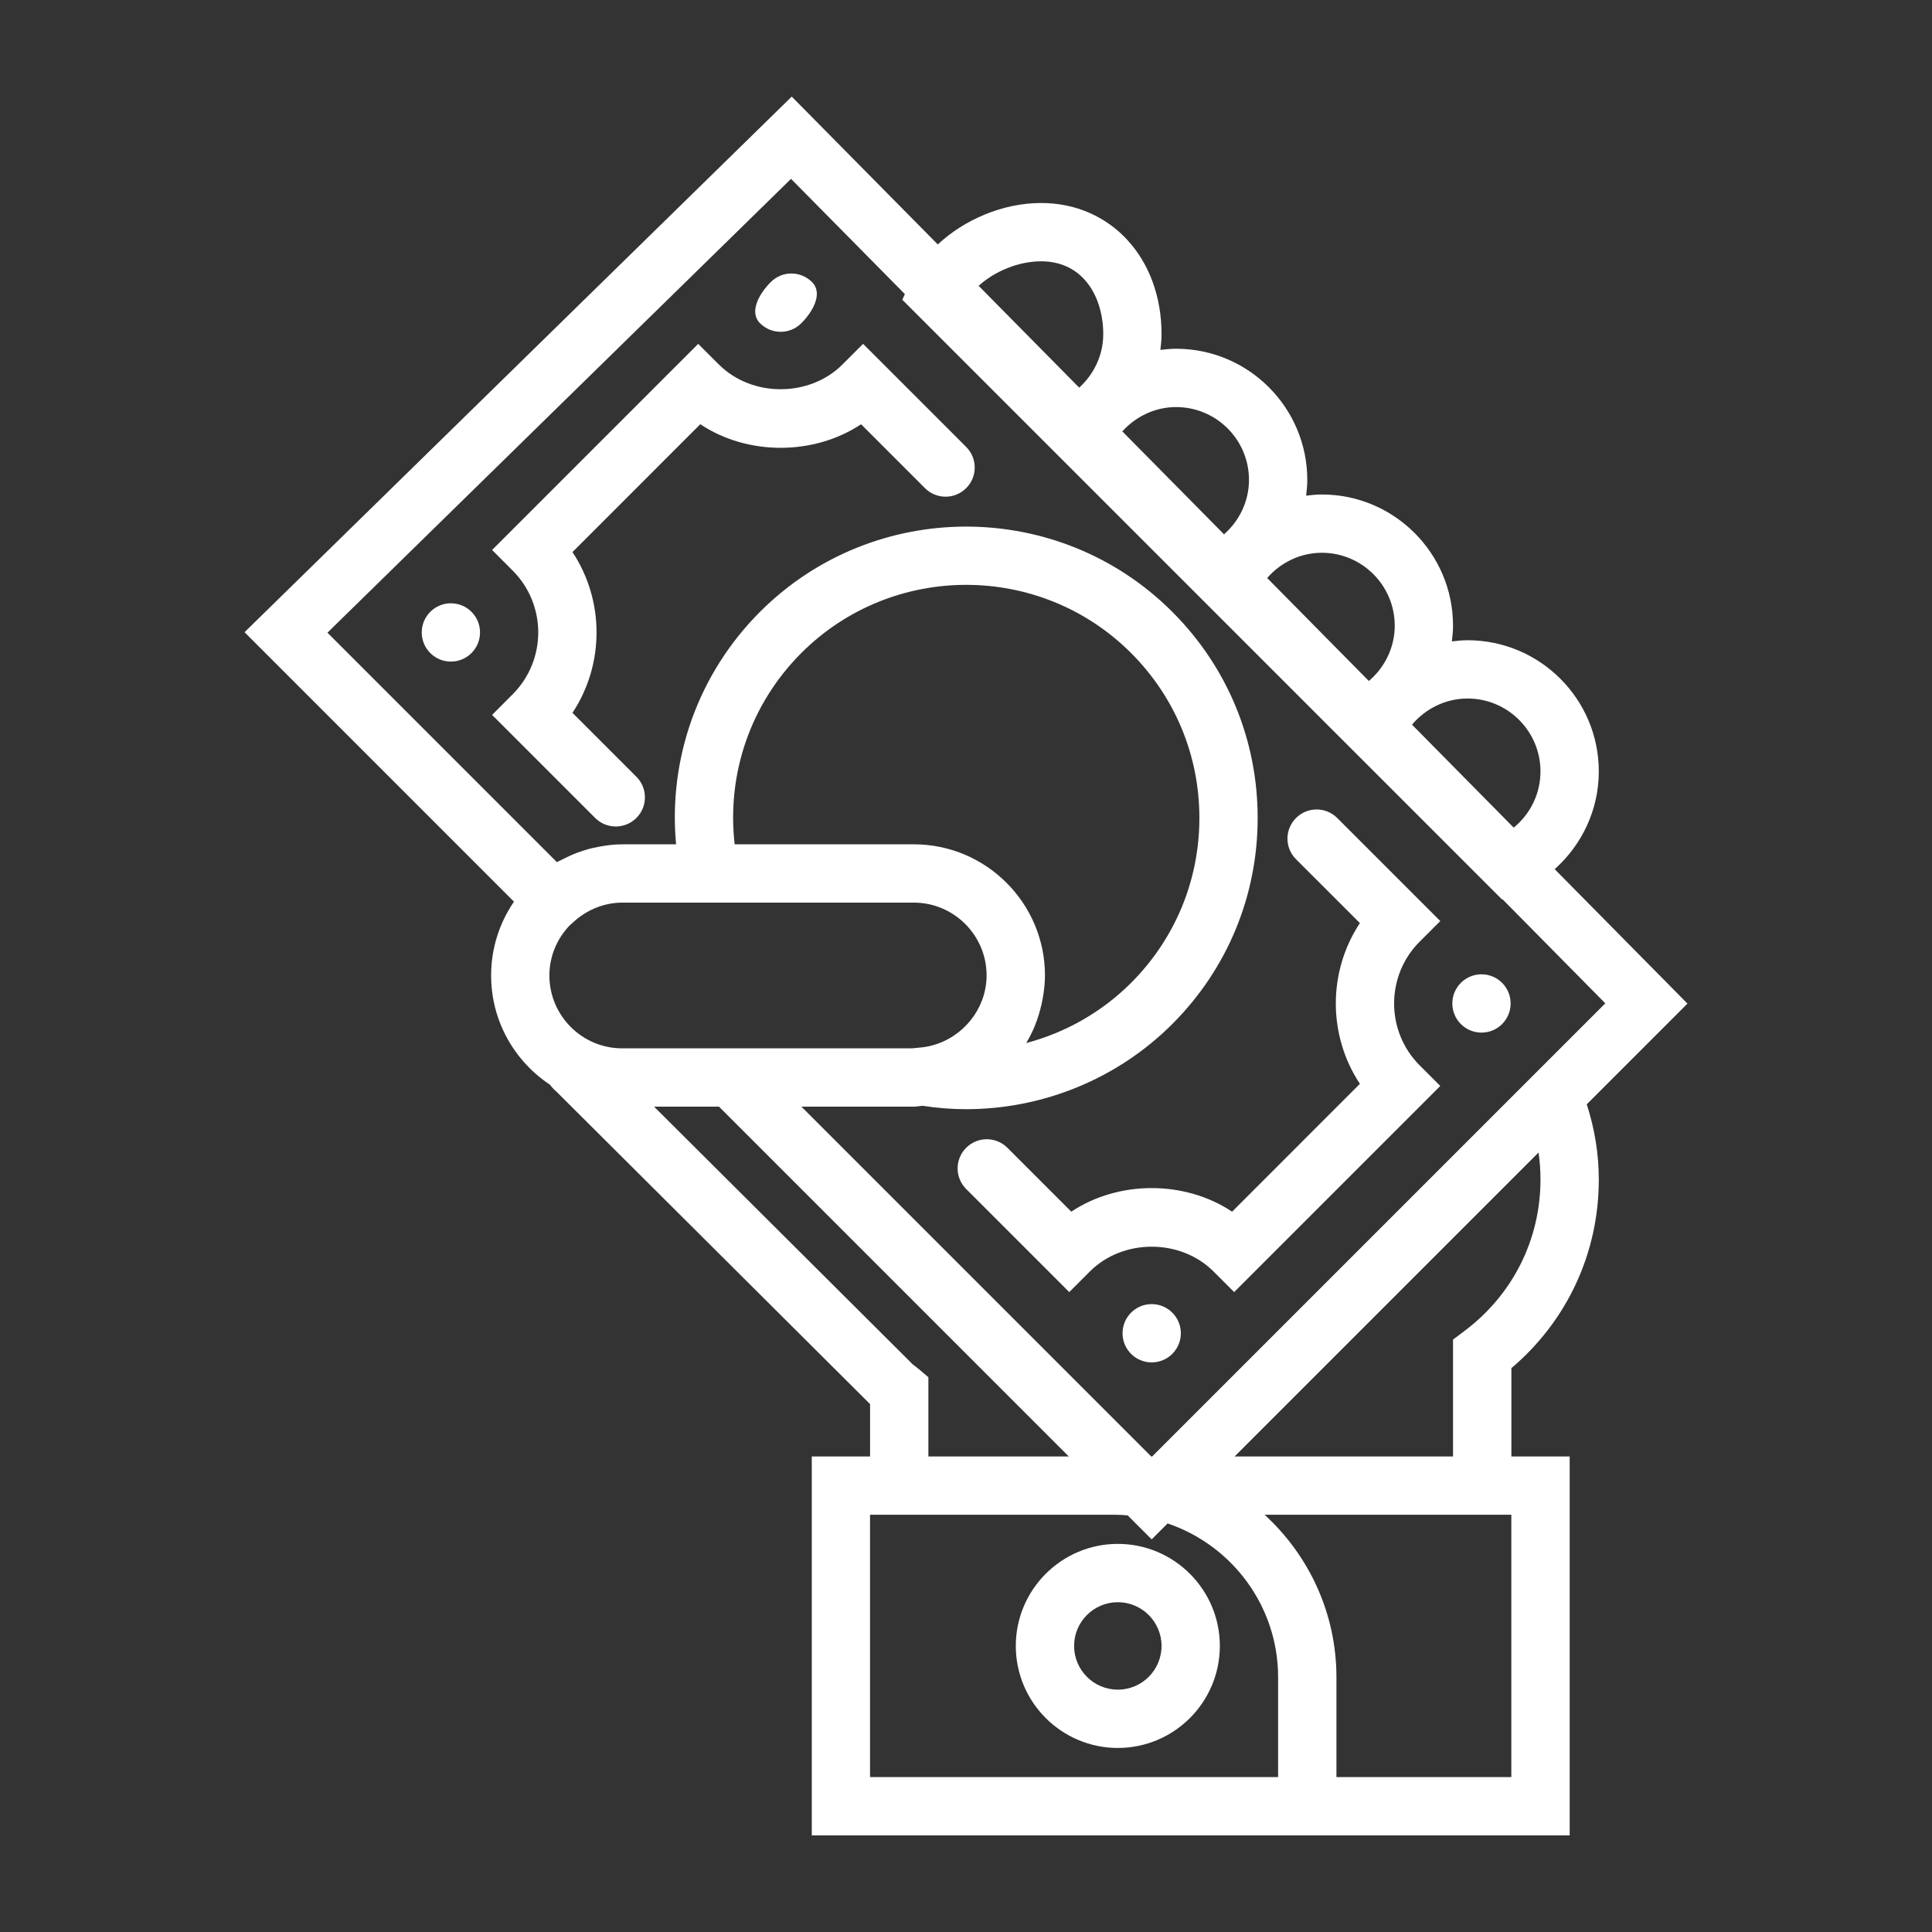 <svg width="80" height="80" viewBox="0 0 80 80" fill="none" xmlns="http://www.w3.org/2000/svg">
<rect x="0" y="0" width="80" height="80" fill="#333333" stroke="none"/>
<path d="M46.286 63.929C43.957 63.929 42.062 65.825 42.062 68.154C42.062 70.484 43.957 72.379 46.286 72.379C48.616 72.379 50.511 70.484 50.511 68.154C50.511 65.825 48.616 63.929 46.286 63.929ZM46.286 69.965C45.288 69.965 44.476 69.152 44.476 68.154C44.476 67.156 45.288 66.344 46.286 66.344C47.285 66.344 48.097 67.156 48.097 68.154C48.097 69.152 47.286 69.965 46.286 69.965Z" fill="white"/>
<path d="M20.377 29.603L24.644 33.87C24.879 34.105 25.188 34.223 25.497 34.223C25.806 34.223 26.115 34.105 26.351 33.87C26.823 33.398 26.823 32.635 26.351 32.163L23.705 29.517C25.034 27.507 25.034 24.87 23.705 22.86L28.997 17.567C30.953 18.868 33.696 18.868 35.655 17.567L38.3 20.213C38.772 20.685 39.535 20.685 40.007 20.213C40.479 19.741 40.479 18.978 40.007 18.506L35.739 14.238L34.886 15.091C33.517 16.459 31.133 16.459 29.764 15.091L28.911 14.238L20.376 22.773L21.229 23.627C22.64 25.039 22.64 27.336 21.229 28.748L20.377 29.603Z" fill="white"/>
<path d="M56.31 38.223C54.981 40.233 54.981 42.87 56.31 44.88L51.018 50.173C49.059 48.87 46.316 48.87 44.36 50.173L41.714 47.527C41.242 47.055 40.479 47.055 40.007 47.527C39.535 47.999 39.535 48.762 40.007 49.234L44.275 53.502L45.129 52.649C46.498 51.28 48.881 51.282 50.25 52.649L51.104 53.502L59.639 44.967L58.785 44.114C57.374 42.701 57.374 40.404 58.785 38.992L59.639 38.139L55.372 33.872C54.9 33.4 54.137 33.4 53.665 33.872C53.193 34.344 53.193 35.107 53.665 35.579L56.31 38.223Z" fill="white"/>
<path d="M61.345 42.758C62.012 42.758 62.552 42.218 62.552 41.551C62.552 40.884 62.012 40.344 61.345 40.344C60.679 40.344 60.138 40.884 60.138 41.551C60.138 42.218 60.679 42.758 61.345 42.758Z" fill="white"/>
<path d="M47.689 56.414C48.355 56.414 48.896 55.874 48.896 55.208C48.896 54.541 48.355 54 47.689 54C47.022 54 46.482 54.541 46.482 55.208C46.482 55.874 47.022 56.414 47.689 56.414Z" fill="white"/>
<path d="M33.179 13.386C33.651 12.914 34.094 12.15 33.623 11.679C33.151 11.207 32.387 11.207 31.916 11.679C31.445 12.151 31.002 12.915 31.472 13.386C31.944 13.857 32.708 13.857 33.179 13.386Z" fill="white"/>
<path d="M18.67 27.395C19.337 27.395 19.877 26.855 19.877 26.188C19.877 25.521 19.337 24.981 18.67 24.981C18.004 24.981 17.463 25.521 17.463 26.188C17.463 26.855 18.004 27.395 18.67 27.395Z" fill="white"/>
<path d="M66.203 48.842C66.203 47.779 66.03 46.736 65.704 45.727L69.874 41.557L64.376 35.99C65.514 34.976 66.203 33.516 66.203 31.943C66.203 28.948 63.766 26.511 60.771 26.511C60.551 26.511 60.334 26.533 60.119 26.56C60.145 26.345 60.167 26.129 60.167 25.908C60.167 22.913 57.73 20.476 54.736 20.476C54.516 20.476 54.299 20.498 54.084 20.524C54.11 20.309 54.132 20.093 54.132 19.873C54.132 16.878 51.695 14.441 48.7 14.441C48.481 14.441 48.263 14.463 48.049 14.489C48.075 14.274 48.097 14.058 48.097 13.837C48.097 10.691 45.999 8.406 43.109 8.406C41.531 8.406 39.937 9.089 38.832 10.122L32.784 4L10.126 26.178L21.282 37.336C20.686 38.208 20.336 39.259 20.336 40.392C20.336 42.28 21.307 43.943 22.773 44.916C22.846 45.013 22.933 45.111 23.046 45.207L36.028 58.141V60.309H33.614V76H55.34H64.997V60.309H62.583V56.652C64.892 54.696 66.203 51.882 66.203 48.842ZM22.749 40.392C22.749 39.599 23.063 38.882 23.564 38.344L23.748 38.175C24.169 37.791 24.673 37.538 25.205 37.431C25.388 37.396 25.573 37.375 25.765 37.375H28.422H37.836C39.499 37.375 40.853 38.728 40.853 40.392C40.853 40.588 40.832 40.777 40.795 40.963C40.541 42.233 39.456 43.247 38.116 43.376L37.757 43.41H30.769H27.355H25.765C24.103 43.41 22.749 42.057 22.749 40.392ZM33.18 27.041C36.945 23.276 43.071 23.276 46.836 27.041C48.659 28.865 49.664 31.291 49.664 33.869C49.664 36.448 48.659 38.874 46.836 40.698C45.622 41.911 44.117 42.761 42.493 43.19C42.623 42.974 42.736 42.747 42.837 42.513C42.843 42.499 42.846 42.482 42.853 42.467C42.968 42.191 43.054 41.901 43.123 41.604C43.141 41.527 43.156 41.451 43.171 41.374C43.229 41.054 43.27 40.729 43.27 40.392C43.27 37.398 40.833 34.961 37.838 34.961H30.421C30.085 32.042 31.082 29.139 33.18 27.041ZM63.788 31.943C63.788 32.858 63.37 33.708 62.679 34.27L58.469 30.007C59.034 29.335 59.868 28.924 60.771 28.924C62.435 28.925 63.788 30.279 63.788 31.943ZM57.753 25.908C57.753 26.805 57.346 27.634 56.681 28.198L52.471 23.934C53.035 23.286 53.851 22.889 54.736 22.889C56.4 22.89 57.753 24.243 57.753 25.908ZM51.718 19.873C51.718 20.75 51.325 21.562 50.684 22.125L46.473 17.863C47.036 17.239 47.834 16.856 48.699 16.856C50.365 16.855 51.718 18.208 51.718 19.873ZM43.109 10.82C44.887 10.82 45.683 12.336 45.683 13.837C45.683 14.697 45.304 15.49 44.687 16.051L40.523 11.835C41.179 11.24 42.164 10.82 43.109 10.82ZM32.755 7.406L37.468 12.177L37.364 12.413L43.399 18.448L44.091 19.14L49.434 24.483L50.126 25.175L55.469 30.519L56.161 31.21L62.196 37.245L62.216 37.237L66.472 41.546L47.709 60.309H47.67L33.185 45.824H37.837C37.96 45.824 38.076 45.796 38.198 45.788C38.799 45.88 39.401 45.929 40.001 45.929C43.179 45.929 46.269 44.676 48.541 42.404C50.821 40.124 52.077 37.093 52.077 33.869C52.077 30.645 50.821 27.613 48.541 25.334C43.836 20.629 36.177 20.629 31.471 25.334C28.913 27.892 27.666 31.407 27.995 34.962H25.765C25.447 34.962 25.134 35 24.824 35.057C24.724 35.075 24.625 35.095 24.527 35.117C24.302 35.172 24.083 35.241 23.868 35.323C23.681 35.393 23.502 35.477 23.326 35.568C23.238 35.614 23.146 35.651 23.06 35.7L13.559 26.198L32.755 7.406ZM38.016 56.668C37.961 56.621 37.905 56.579 37.798 56.499L27.084 45.824H29.772L44.256 60.309H38.442V57.028L38.016 56.668ZM36.026 73.586V62.723H45.294H46.196C46.364 62.723 46.529 62.736 46.693 62.748L47.688 63.742L48.348 63.082C51.005 63.983 52.924 66.495 52.924 69.451V73.586H36.026ZM62.581 73.586H55.339V69.451C55.339 66.788 54.188 64.394 52.365 62.723H62.581V73.586ZM51.123 60.309L55.624 55.807L63.708 47.724C63.762 48.093 63.788 48.465 63.788 48.842C63.788 51.322 62.644 53.606 60.648 55.107L60.167 55.469V60.309H51.123Z" fill="white"/>
</svg>
